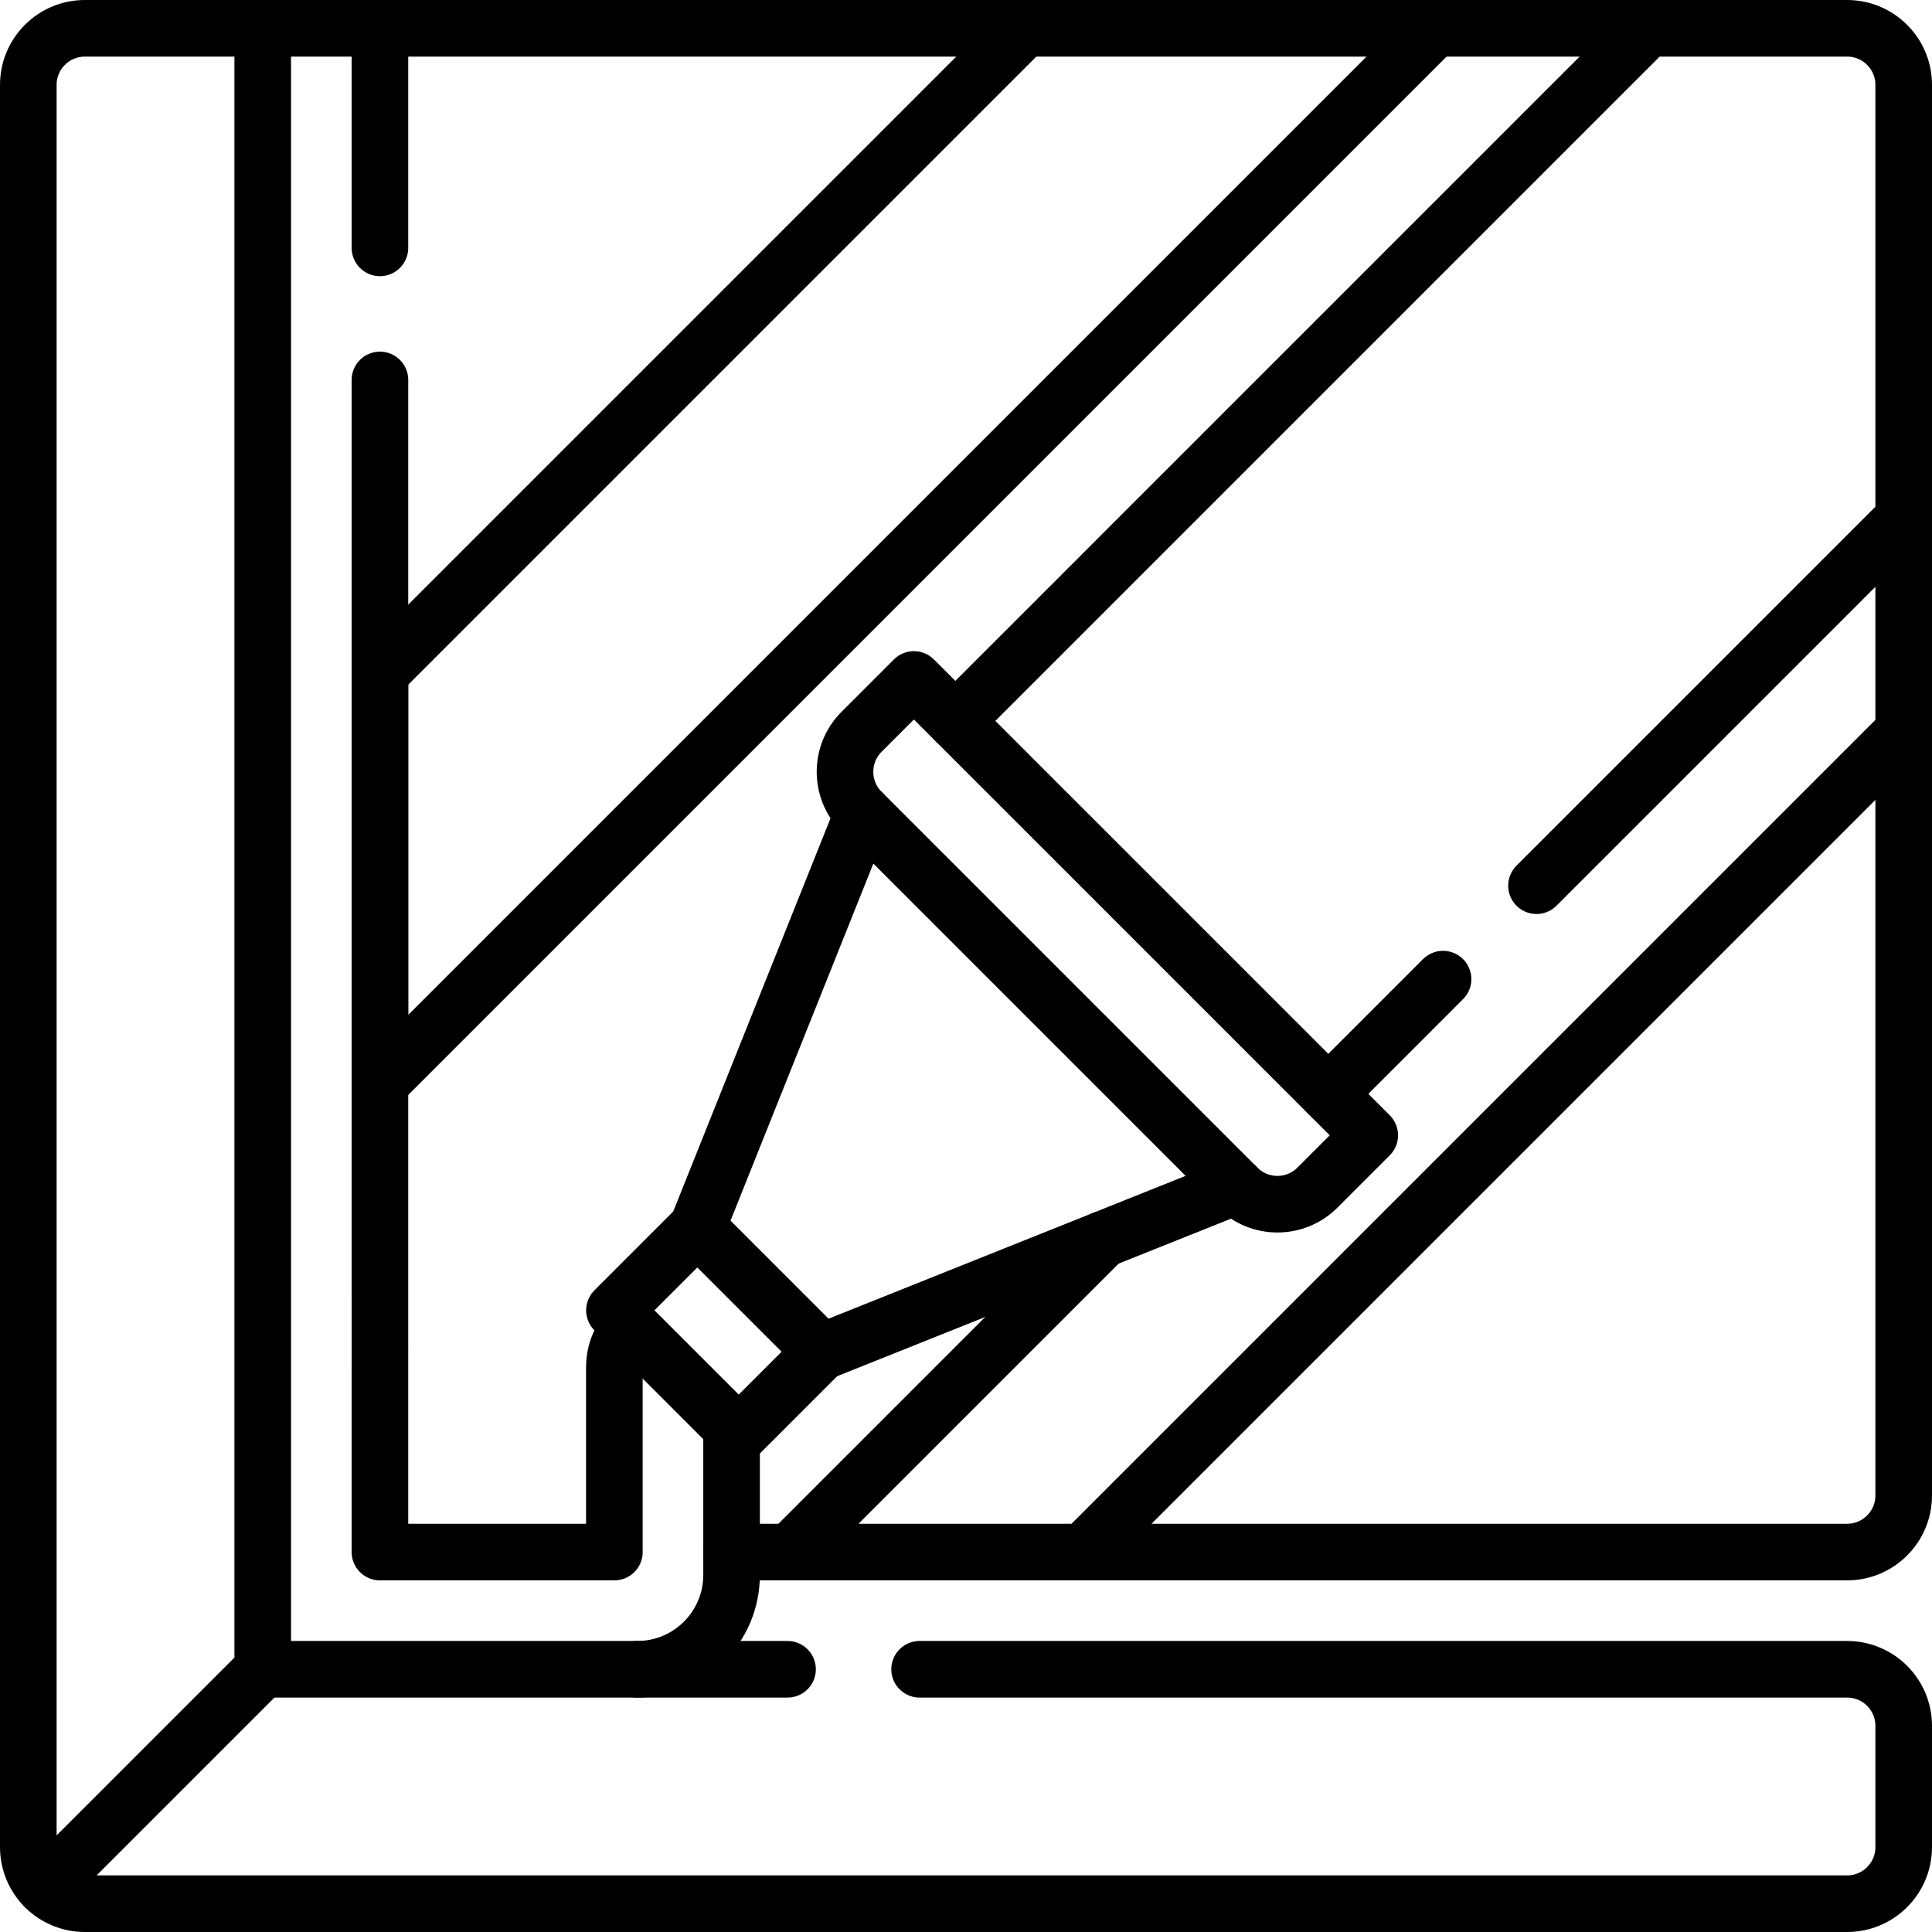 <?xml version="1.0" encoding="UTF-8"?>
<svg xmlns="http://www.w3.org/2000/svg" xmlns:xlink="http://www.w3.org/1999/xlink" version="1.1" id="Capa_1" x="0px" y="0px" viewBox="0 0 512 512" style="enable-background:new 0 0 512 512;" xml:space="preserve" width="512" height="512">
<g>
	<path style="fill:none;stroke:#000000;stroke-width:15;stroke-linecap:round;stroke-linejoin:round;stroke-miterlimit:10;" d="&#10;&#9;&#9;M287.062,411.312H489.5c8.284,0,15-6.716,15-15V193.875"/>
	
		<polygon style="fill:none;stroke:#000000;stroke-width:15;stroke-linecap:round;stroke-linejoin:round;stroke-miterlimit:10;" points="&#10;&#9;&#9;271.531,7.5 100.687,178.344 100.687,287.062 380.25,7.5 &#9;"/>
	
		<line style="fill:none;stroke:#000000;stroke-width:15;stroke-linecap:round;stroke-linejoin:round;stroke-miterlimit:10;" x1="217.724" y1="358.285" x2="327.546" y2="314.356"/>
	
		<line style="fill:none;stroke:#000000;stroke-width:15;stroke-linecap:round;stroke-linejoin:round;stroke-miterlimit:10;" x1="228.706" y1="215.516" x2="184.777" y2="325.339"/>
	<path style="fill:none;stroke:#000000;stroke-width:15;stroke-linecap:round;stroke-linejoin:round;stroke-miterlimit:10;" d="&#10;&#9;&#9;M168.875,442.375c13.807,0,25-11.193,25-25v-39.009"/>
	
		<polyline style="fill:none;stroke:#000000;stroke-width:15;stroke-linecap:round;stroke-linejoin:round;stroke-miterlimit:10;" points="&#10;&#9;&#9;100.687,65.688 100.687,7.5 69.625,7.5 &#9;"/>
	<path style="fill:none;stroke:#000000;stroke-width:15;stroke-linecap:round;stroke-linejoin:round;stroke-miterlimit:10;" d="&#10;&#9;&#9;M167.206,351.697c-2.714,2.714-4.393,6.464-4.393,10.607v49.009h-62.125V100.688"/>
	
		<rect x="166.971" y="337.263" transform="matrix(0.707 0.707 -0.707 0.707 305.191 -31.209)" style="fill:none;stroke:#000000;stroke-width:15;stroke-linecap:round;stroke-linejoin:round;stroke-miterlimit:10;" width="46.594" height="31.063"/>
	<path style="fill:none;stroke:#000000;stroke-width:15;stroke-linecap:round;stroke-linejoin:round;stroke-miterlimit:10;" d="&#10;&#9;&#9;M407.186,234.716l97.314-97.314V22.5c0-8.284-6.716-15-15-15h-52.778L253.174,191.049"/>
	
		<line style="fill:none;stroke:#000000;stroke-width:15;stroke-linecap:round;stroke-linejoin:round;stroke-miterlimit:10;" x1="352.014" y1="289.889" x2="382.421" y2="259.481"/>
	<path style="fill:none;stroke:#000000;stroke-width:15;stroke-linecap:round;stroke-linejoin:round;stroke-miterlimit:10;" d="&#10;&#9;&#9;M327.922,314.732l-99.592-99.592c-5.858-5.858-5.858-15.355,0-21.213l13.861-13.861l120.805,120.805l-13.861,13.861&#10;&#9;&#9;C343.277,320.59,333.78,320.59,327.922,314.732z"/>
	
		<line style="fill:none;stroke:#000000;stroke-width:15;stroke-linecap:round;stroke-linejoin:round;stroke-miterlimit:10;" x1="208.706" y1="442.375" x2="69.625" y2="442.375"/>
	<path style="fill:none;stroke:#000000;stroke-width:15;stroke-linecap:round;stroke-linejoin:round;stroke-miterlimit:10;" d="&#10;&#9;&#9;M11.893,500.107c2.714,2.714,6.464,4.393,10.607,4.393h467c8.284,0,15-6.716,15-15v-32.125c0-8.284-6.716-15-15-15H243.706"/>
	<path style="fill:none;stroke:#000000;stroke-width:15;stroke-linecap:round;stroke-linejoin:round;stroke-miterlimit:10;" d="&#10;&#9;&#9;M69.625,7.5H22.5c-8.284,0-15,6.716-15,15v467c0,4.142,1.679,7.892,4.393,10.607l57.732-57.732V7.5z"/>
	
		<line style="fill:none;stroke:#000000;stroke-width:15;stroke-linecap:round;stroke-linejoin:round;stroke-miterlimit:10;" x1="271.531" y1="7.5" x2="100.687" y2="7.5"/>
	
		<line style="fill:none;stroke:#000000;stroke-width:15;stroke-linecap:round;stroke-linejoin:round;stroke-miterlimit:10;" x1="380.25" y1="7.5" x2="436.722" y2="7.5"/>
	
		<line style="fill:none;stroke:#000000;stroke-width:15;stroke-linecap:round;stroke-linejoin:round;stroke-miterlimit:10;" x1="209.406" y1="411.312" x2="193.875" y2="411.312"/>
	
		<polyline style="fill:none;stroke:#000000;stroke-width:15;stroke-linecap:round;stroke-linejoin:round;stroke-miterlimit:10;" points="&#10;&#9;&#9;292.24,328.479 209.406,411.312 287.062,411.312 504.5,193.875 504.5,137.403 &#9;"/>
</g>















</svg>
